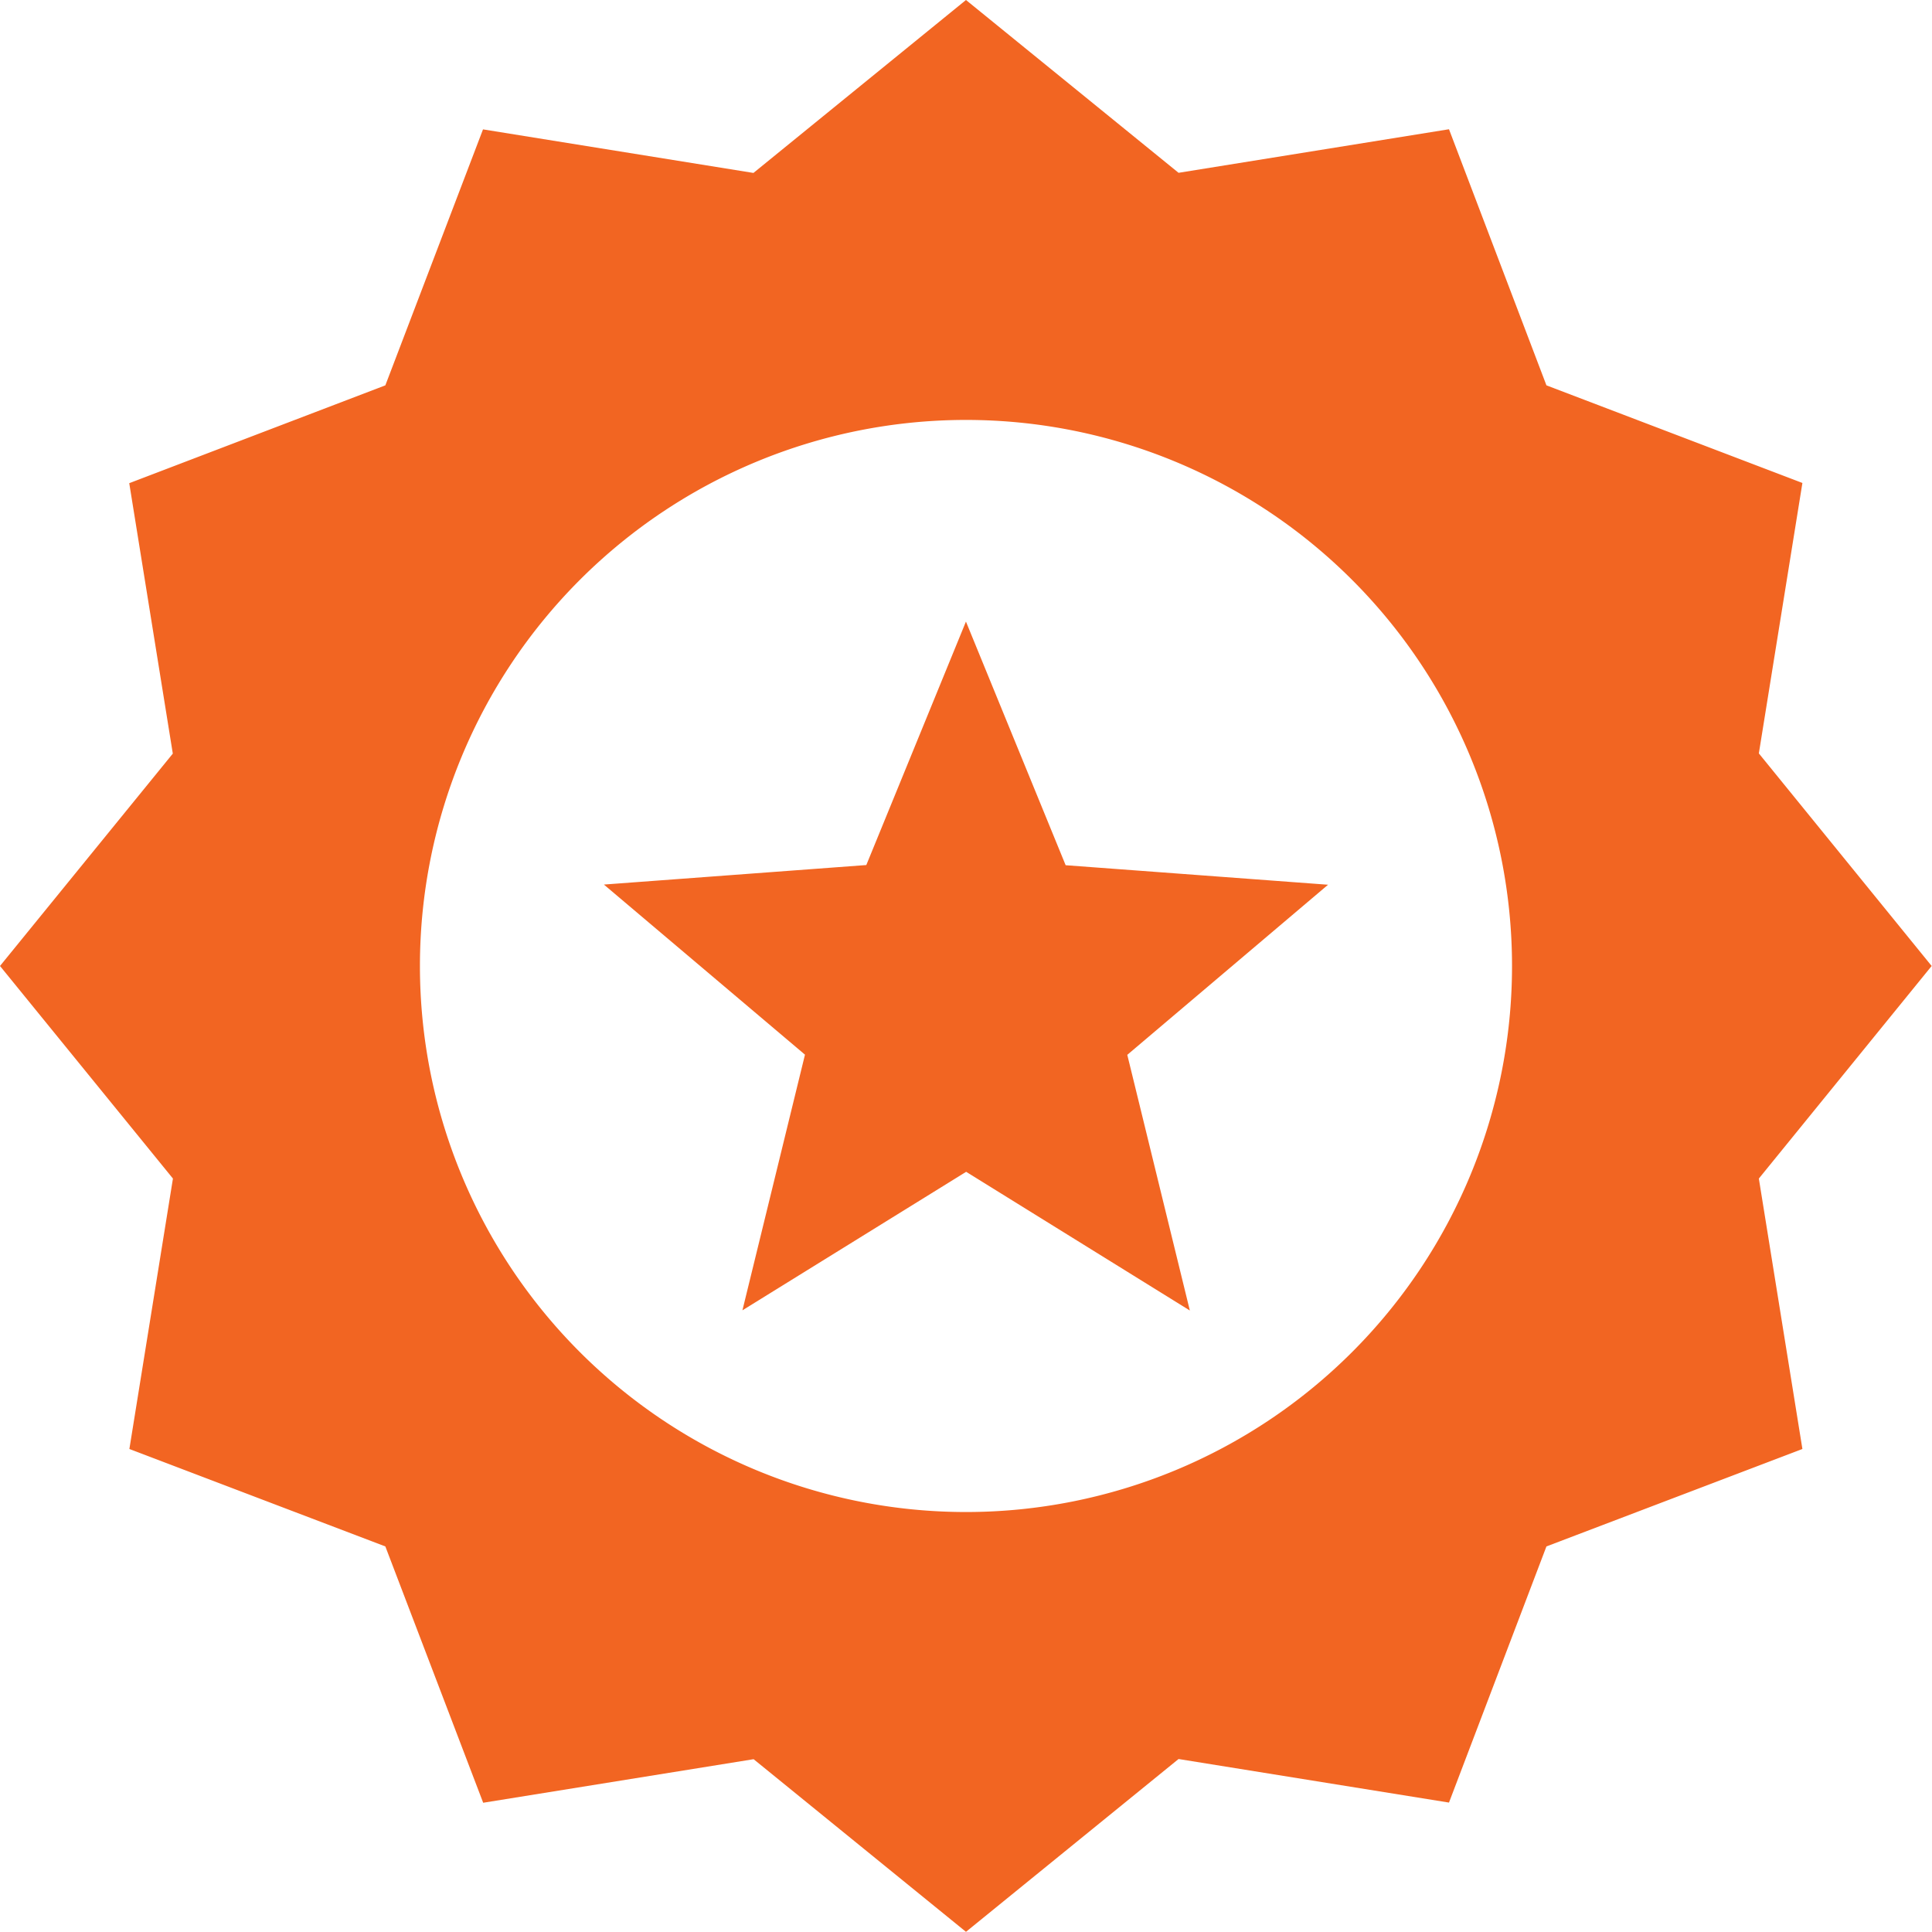 <svg id="quality-badge-star-icon" xmlns="http://www.w3.org/2000/svg" width="44.351" height="44.351" viewBox="0 0 44.351 44.351">
  <path id="Path_89533" data-name="Path 89533" d="M22.175,0l4.88,3.967,6.208-1L35.5,8.846l5.876,2.241-1,6.208,3.967,4.88-3.967,4.88,1,6.208L35.5,35.5,33.263,41.38l-6.208-1-4.88,3.967L17.3,40.384l-6.208,1L8.846,35.5,2.97,33.263l1-6.208L0,22.175,3.967,17.3l-1-6.208L8.846,8.846,11.088,2.97l6.208,1L22.175,0Zm0,14.271,2.288,5.591,6.024.448-4.609,3.905,1.436,5.869L22.179,26.9l-5.136,3.18,1.436-5.869-4.616-3.905,6.024-.448,2.288-5.591Zm0-4.631A12.535,12.535,0,1,1,9.64,22.175,12.535,12.535,0,0,1,22.175,9.64Z" fill="#f26522" fill-rule="evenodd"/>
</svg>
